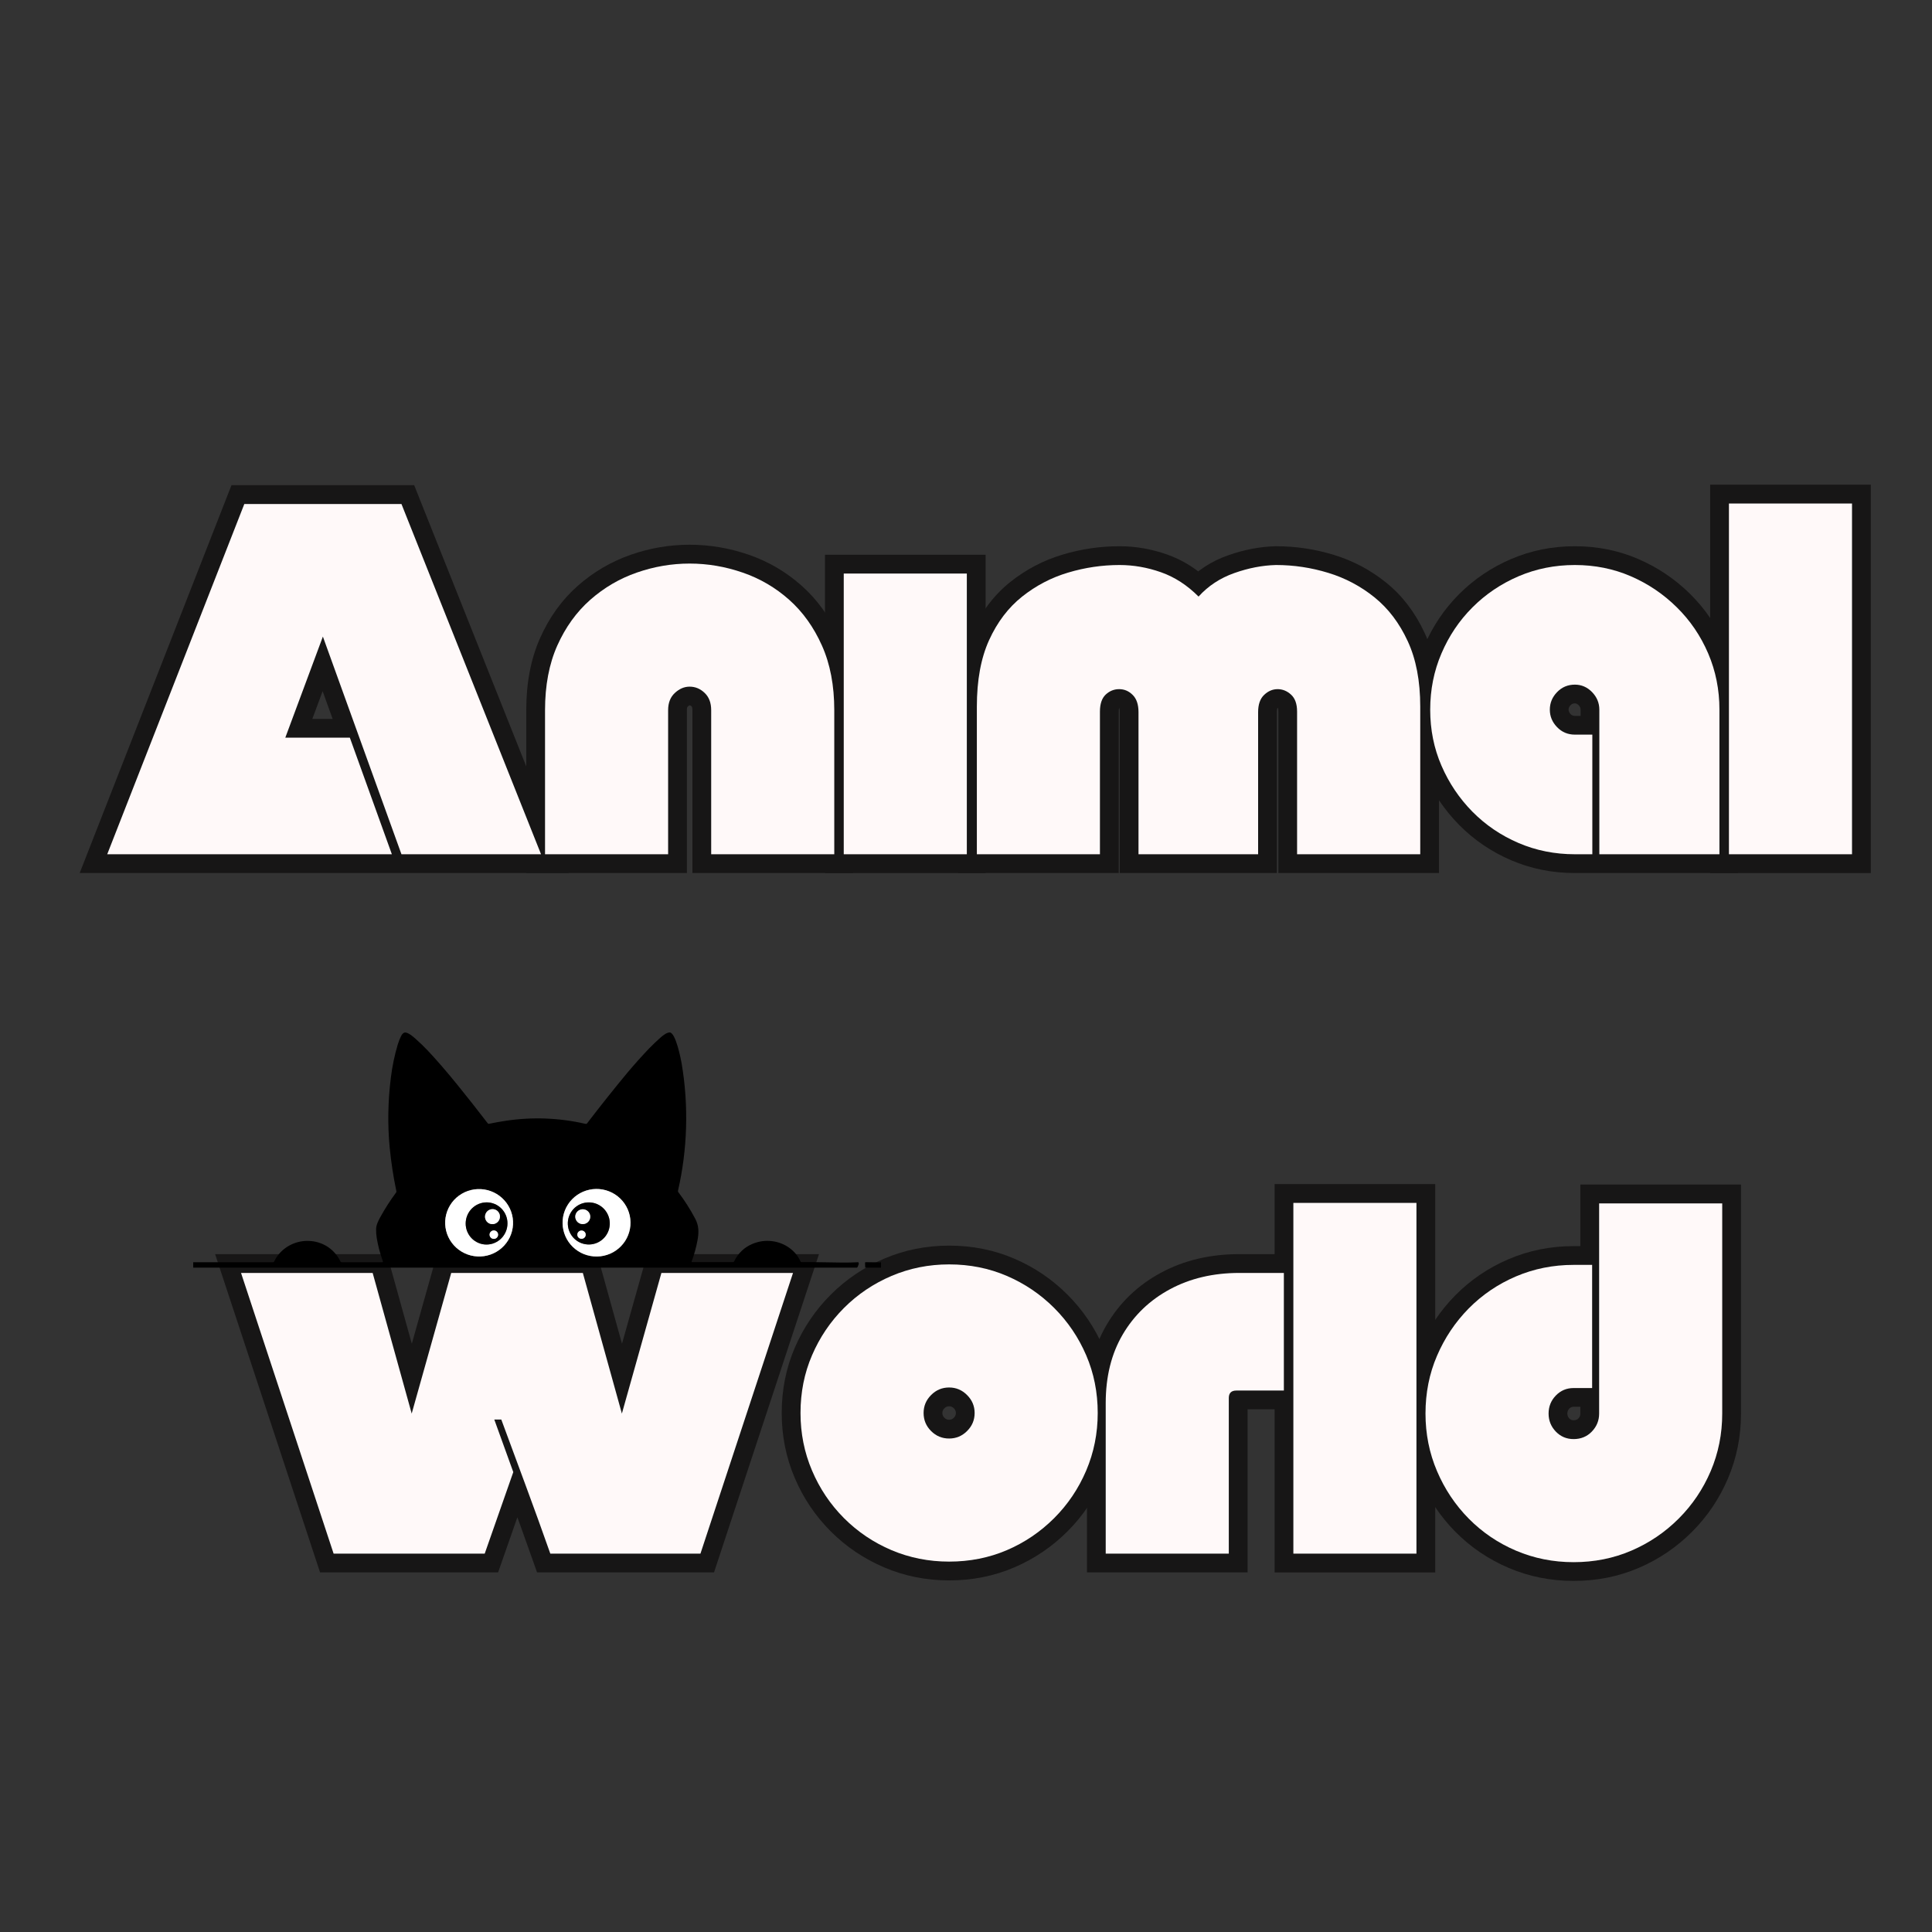 <svg version="1.0" preserveAspectRatio="xMidYMid meet" height="500" viewBox="0 0 375 375" zoomAndPan="magnify" width="500" xmlns:xlink="http://www.w3.org/1999/xlink" xmlns="http://www.w3.org/2000/svg"><rect x="0" y="0" width="375" height="375" fill="#333333" stroke="none"/><defs><g></g><clipPath id="adfc11420e"><path clip-rule="nonzero" d="M 77 222 L 109 222 L 109 246.059 L 77 246.059 Z M 77 222"></path></clipPath><clipPath id="8e79e90100"><path clip-rule="nonzero" d="M 100 222 L 131 222 L 131 246.059 L 100 246.059 Z M 100 222"></path></clipPath><clipPath id="5fa0579206"><path clip-rule="nonzero" d="M 81 224 L 107 224 L 107 246.059 L 81 246.059 Z M 81 224"></path></clipPath><clipPath id="b123d18f33"><path clip-rule="nonzero" d="M 101 224 L 127 224 L 127 246.059 L 101 246.059 Z M 101 224"></path></clipPath><clipPath id="034a92d15f"><path clip-rule="nonzero" d="M 85 226 L 106 226 L 106 246.059 L 85 246.059 Z M 85 226"></path></clipPath><clipPath id="4fc9bb98de"><path clip-rule="nonzero" d="M 86 230 L 106 230 L 106 246.059 L 86 246.059 Z M 86 230"></path></clipPath><clipPath id="378d113636"><path clip-rule="nonzero" d="M 103 226 L 124 226 L 124 246.059 L 103 246.059 Z M 103 226"></path></clipPath><clipPath id="1362cc8b1e"><path clip-rule="nonzero" d="M 103 230 L 123 230 L 123 246.059 L 103 246.059 Z M 103 230"></path></clipPath><clipPath id="4c1a5b2b53"><path clip-rule="nonzero" d="M 37.5 200.309 L 167 200.309 L 167 246.059 L 37.5 246.059 Z M 37.5 200.309"></path></clipPath><clipPath id="4875c5046f"><path clip-rule="nonzero" d="M 167 244 L 171 244 L 171 246.059 L 167 246.059 Z M 167 244"></path></clipPath></defs><g fill-opacity="1" fill="#171616"><g transform="translate(21, 165.81)"><g><path d="M 60.305 -69.34 L 89.395 3.645 L 54.363 3.645 L 38.242 -41.016 L 41.668 -42.254 L 45.086 -40.984 L 37.801 -21.363 L 34.387 -22.633 L 34.387 -26.273 L 49.473 -26.273 L 60.258 3.645 L -5.531 3.645 L 23.934 -71.637 L 59.391 -71.637 Z M 53.535 -66.645 L 56.918 -67.992 L 56.918 -64.352 L 26.422 -64.352 L 26.422 -67.992 L 29.812 -66.664 L 3.199 1.328 L -0.195 0 L -0.195 -3.645 L 55.074 -3.645 L 55.074 0 L 51.648 1.234 L 43.488 -21.398 L 46.914 -22.633 L 46.914 -18.988 L 29.148 -18.988 L 41.719 -52.848 L 60.348 -1.238 L 56.918 0 L 56.918 -3.645 L 84.02 -3.645 L 84.02 0 L 80.637 1.348 Z M 53.535 -66.645"></path></g></g></g><g fill-opacity="1" fill="#171616"><g transform="translate(104.916, 165.81)"><g><path d="M 24.77 3.645 L -2.77 3.645 L -2.77 -27.973 C -2.77 -33.281 -1.871 -37.953 -0.074 -41.988 C 1.73 -46.031 4.172 -49.414 7.258 -52.129 C 10.301 -54.805 13.715 -56.801 17.496 -58.125 C 21.219 -59.426 25.035 -60.078 28.945 -60.078 C 32.852 -60.078 36.68 -59.426 40.434 -58.129 C 44.258 -56.805 47.68 -54.797 50.695 -52.113 C 53.742 -49.402 56.164 -46.027 57.965 -41.988 C 59.762 -37.953 60.66 -33.281 60.66 -27.973 L 60.66 3.645 L 29.48 3.645 L 29.48 -27.973 C 29.48 -28.363 29.43 -28.605 29.336 -28.699 C 29.199 -28.832 29.066 -28.898 28.945 -28.898 C 28.859 -28.898 28.73 -28.816 28.555 -28.652 C 28.461 -28.562 28.41 -28.336 28.41 -27.973 L 28.41 3.645 Z M 24.77 -3.645 L 24.77 0 L 21.125 0 L 21.125 -27.973 C 21.125 -30.461 21.953 -32.469 23.605 -33.996 C 25.176 -35.453 26.957 -36.184 28.945 -36.184 C 31.023 -36.184 32.836 -35.438 34.383 -33.949 C 35.973 -32.426 36.766 -30.434 36.766 -27.973 L 36.766 0 L 33.121 0 L 33.121 -3.645 L 57.016 -3.645 L 57.016 0 L 53.375 0 L 53.375 -27.973 C 53.375 -32.25 52.688 -35.934 51.309 -39.023 C 49.938 -42.105 48.117 -44.656 45.852 -46.672 C 43.559 -48.711 40.961 -50.238 38.051 -51.242 C 35.07 -52.277 32.035 -52.793 28.945 -52.793 C 25.859 -52.793 22.844 -52.277 19.898 -51.246 C 17.012 -50.238 14.402 -48.707 12.07 -46.656 C 9.781 -44.645 7.953 -42.098 6.582 -39.023 C 5.203 -35.934 4.516 -32.25 4.516 -27.973 L 4.516 0 L 0.875 0 L 0.875 -3.645 Z M 24.77 -3.645"></path></g></g></g><g fill-opacity="1" fill="#171616"><g transform="translate(162.802, 165.81)"><g><path d="M -2.672 -58.133 L 28.508 -58.133 L 28.508 3.645 L -2.672 3.645 Z M 4.613 -50.848 L 4.613 -3.645 L 21.223 -3.645 L 21.223 -50.848 Z M 4.613 -50.848"></path></g></g></g><g fill-opacity="1" fill="#171616"><g transform="translate(188.638, 165.81)"><g><path d="M 55.559 3.645 L 28.703 3.645 L 28.703 -27.586 C 28.703 -27.938 28.672 -28.203 28.609 -28.387 C 28.602 -28.414 28.598 -28.43 28.594 -28.434 C 28.609 -28.41 28.629 -28.387 28.652 -28.359 C 28.621 -28.391 28.598 -28.414 28.578 -28.426 L 28.586 -28.422 L 28.605 -28.41 C 28.578 -28.41 28.543 -28.391 28.5 -28.352 C 28.539 -28.391 28.57 -28.43 28.594 -28.469 L 28.598 -28.457 C 28.539 -28.285 28.508 -28.027 28.508 -27.684 L 28.508 3.645 L -2.672 3.645 L -2.672 -28.652 C -2.672 -34.293 -1.77 -39.102 0.035 -43.078 C 1.863 -47.109 4.348 -50.375 7.496 -52.875 C 10.551 -55.305 13.938 -57.07 17.66 -58.176 C 21.27 -59.25 24.934 -59.785 28.652 -59.785 C 31.789 -59.785 34.883 -59.246 37.93 -58.168 C 41.105 -57.047 43.984 -55.191 46.578 -52.598 L 44 -50.023 L 41.301 -52.469 C 43.594 -54.996 46.402 -56.848 49.734 -58.023 C 52.848 -59.121 55.926 -59.711 58.969 -59.785 L 59.055 -59.785 C 62.848 -59.785 66.57 -59.23 70.219 -58.121 C 73.973 -56.98 77.375 -55.18 80.43 -52.711 C 83.559 -50.188 86.051 -46.918 87.906 -42.91 C 89.75 -38.926 90.672 -34.176 90.672 -28.652 L 90.672 3.645 L 59.492 3.645 L 59.492 -27.684 C 59.492 -28.012 59.465 -28.254 59.41 -28.414 C 59.418 -28.391 59.449 -28.355 59.508 -28.301 C 59.43 -28.375 59.375 -28.41 59.348 -28.41 C 59.359 -28.41 59.371 -28.414 59.391 -28.422 C 59.363 -28.41 59.312 -28.371 59.246 -28.309 C 59.27 -28.328 59.289 -28.352 59.305 -28.375 C 59.301 -28.375 59.297 -28.363 59.293 -28.344 C 59.23 -28.172 59.203 -27.922 59.203 -27.586 L 59.203 3.645 Z M 55.559 -3.645 L 55.559 0 L 51.918 0 L 51.918 -27.586 C 51.918 -30.109 52.68 -32.105 54.203 -33.566 C 55.688 -34.988 57.402 -35.695 59.348 -35.695 C 61.266 -35.695 62.957 -35.02 64.434 -33.672 C 65.996 -32.234 66.777 -30.242 66.777 -27.684 L 66.777 0 L 63.137 0 L 63.137 -3.645 L 87.031 -3.645 L 87.031 0 L 83.387 0 L 83.387 -28.652 C 83.387 -33.105 82.691 -36.836 81.297 -39.848 C 79.914 -42.832 78.102 -45.23 75.855 -47.043 C 73.535 -48.914 70.949 -50.285 68.098 -51.152 C 65.141 -52.051 62.129 -52.5 59.055 -52.5 L 59.055 -56.145 L 59.145 -52.5 C 56.875 -52.445 54.547 -51.996 52.16 -51.152 C 49.984 -50.387 48.164 -49.195 46.699 -47.578 L 44.129 -44.742 L 41.426 -47.449 C 39.613 -49.262 37.637 -50.543 35.5 -51.301 C 33.238 -52.102 30.957 -52.5 28.652 -52.5 C 25.641 -52.5 22.668 -52.066 19.734 -51.195 C 16.918 -50.355 14.348 -49.016 12.027 -47.172 C 9.801 -45.398 8.012 -43.031 6.668 -40.066 C 5.297 -37.051 4.613 -33.246 4.613 -28.652 L 4.613 0 L 0.973 0 L 0.973 -3.645 L 24.867 -3.645 L 24.867 0 L 21.223 0 L 21.223 -27.684 C 21.223 -30.211 21.969 -32.188 23.465 -33.617 C 24.914 -35.004 26.629 -35.695 28.605 -35.695 C 30.613 -35.695 32.348 -34.969 33.805 -33.512 C 35.258 -32.055 35.988 -30.082 35.988 -27.586 L 35.988 0 L 32.344 0 L 32.344 -3.645 Z M 55.559 -3.645"></path></g></g></g><g fill-opacity="1" fill="#171616"><g transform="translate(276.633, 165.81)"><g><path d="M 29.043 -59.785 C 33.43 -59.785 37.539 -58.957 41.367 -57.301 C 45.152 -55.664 48.504 -53.406 51.418 -50.527 C 54.344 -47.633 56.633 -44.27 58.277 -40.434 C 59.93 -36.574 60.758 -32.453 60.758 -28.07 L 60.758 3.645 L 30.16 3.645 L 30.16 -28.07 C 30.16 -28.383 30.031 -28.676 29.773 -28.938 C 29.551 -29.172 29.309 -29.285 29.043 -29.285 C 28.711 -29.285 28.438 -29.172 28.215 -28.938 C 27.957 -28.676 27.828 -28.383 27.828 -28.07 C 27.828 -27.758 27.957 -27.469 28.215 -27.203 C 28.438 -26.973 28.711 -26.855 29.043 -26.855 L 36.086 -26.855 L 36.086 3.645 L 29.043 3.645 C 24.66 3.645 20.539 2.816 16.68 1.164 C 12.844 -0.48 9.48 -2.77 6.586 -5.695 C 3.711 -8.609 1.453 -11.961 -0.188 -15.746 C -1.844 -19.574 -2.672 -23.684 -2.672 -28.07 C -2.672 -32.453 -1.844 -36.574 -0.191 -40.434 C 1.449 -44.262 3.715 -47.621 6.602 -50.512 C 9.492 -53.398 12.852 -55.664 16.68 -57.305 C 20.539 -58.957 24.66 -59.785 29.043 -59.785 Z M 29.043 -52.5 C 25.656 -52.5 22.492 -51.871 19.551 -50.609 C 16.582 -49.336 13.98 -47.586 11.754 -45.359 C 9.527 -43.133 7.777 -40.535 6.504 -37.562 C 5.246 -34.621 4.613 -31.457 4.613 -28.07 C 4.613 -24.688 5.242 -21.543 6.5 -18.641 C 7.777 -15.691 9.531 -13.082 11.77 -10.816 C 13.996 -8.562 16.586 -6.805 19.551 -5.535 C 22.492 -4.273 25.656 -3.645 29.043 -3.645 L 32.441 -3.645 L 32.441 0 L 28.801 0 L 28.801 -23.215 L 32.441 -23.215 L 32.441 -19.57 L 29.043 -19.57 C 26.652 -19.57 24.629 -20.43 22.977 -22.141 C 21.355 -23.816 20.543 -25.793 20.543 -28.07 C 20.543 -30.348 21.355 -32.324 22.977 -34.004 C 24.629 -35.715 26.652 -36.57 29.043 -36.57 C 31.367 -36.57 33.359 -35.715 35.012 -34.004 C 36.633 -32.324 37.445 -30.348 37.445 -28.07 L 37.445 0 L 33.801 0 L 33.801 -3.645 L 57.113 -3.645 L 57.113 0 L 53.473 0 L 53.473 -28.07 C 53.473 -31.457 52.84 -34.621 51.582 -37.562 C 50.312 -40.527 48.551 -43.121 46.297 -45.344 C 44.031 -47.582 41.426 -49.34 38.477 -50.613 C 35.57 -51.871 32.426 -52.5 29.043 -52.5 Z M 29.043 -52.5"></path></g></g></g><g fill-opacity="1" fill="#171616"><g transform="translate(334.616, 165.81)"><g><path d="M -2.672 -71.734 L 28.508 -71.734 L 28.508 3.645 L -2.672 3.645 Z M 4.613 -64.449 L 4.613 -3.645 L 21.223 -3.645 L 21.223 -64.449 Z M 4.613 -64.449"></path></g></g></g><g fill-opacity="1" fill="#171616"><g transform="translate(46.207, 301.56)"><g><path d="M 41.379 -58.133 L 69.695 -58.133 L 78.012 -28.172 L 74.5 -27.195 L 70.992 -28.184 L 79.414 -58.133 L 112.758 -58.133 L 92.383 3.645 L 58.035 3.645 L 57.176 1.211 C 55.629 -3.176 54.062 -7.516 52.48 -11.805 L 47.676 -24.766 L 51.09 -26.031 L 51.09 -22.391 L 49.73 -22.391 L 49.73 -26.031 L 53.156 -27.27 L 57.289 -15.855 L 50.473 3.645 L 15.918 3.645 L -4.453 -58.133 L 28.898 -58.133 L 37.215 -28.172 L 33.703 -27.195 L 30.199 -28.184 L 38.617 -58.133 Z M 41.379 -50.848 L 41.379 -54.492 L 44.887 -53.504 L 33.684 -13.66 L 22.617 -53.516 L 26.129 -54.492 L 26.129 -50.848 L 0.582 -50.848 L 0.582 -54.492 L 4.043 -55.633 L 22.012 -1.141 L 18.551 0 L 18.551 -3.645 L 47.887 -3.645 L 47.887 0 L 44.449 -1.203 L 49.984 -17.035 L 53.422 -15.832 L 49.996 -14.594 L 44.539 -29.676 L 53.625 -29.676 L 59.316 -14.324 C 60.91 -10 62.484 -5.633 64.047 -1.211 L 60.609 0 L 60.609 -3.645 L 89.75 -3.645 L 89.75 0 L 86.293 -1.141 L 104.262 -55.633 L 107.719 -54.492 L 107.719 -50.848 L 82.176 -50.848 L 82.176 -54.492 L 85.68 -53.504 L 74.477 -13.66 L 63.414 -53.516 L 66.926 -54.492 L 66.926 -50.848 Z M 41.379 -50.848"></path></g></g></g><g fill-opacity="1" fill="#171616"><g transform="translate(154.598, 301.56)"><g><path d="M 29.625 5.195 C 25.18 5.195 20.98 4.355 17.027 2.672 C 13.098 0.996 9.641 -1.332 6.652 -4.32 C 3.664 -7.309 1.332 -10.766 -0.34 -14.695 C -2.023 -18.648 -2.867 -22.848 -2.867 -27.293 C -2.867 -31.809 -2.023 -36.027 -0.336 -39.953 C 1.34 -43.844 3.668 -47.281 6.652 -50.27 C 9.641 -53.254 13.098 -55.586 17.027 -57.262 C 20.98 -58.945 25.18 -59.785 29.625 -59.785 C 34.141 -59.785 38.359 -58.941 42.281 -57.254 C 46.176 -55.582 49.613 -53.254 52.598 -50.27 C 55.582 -47.281 57.914 -43.844 59.586 -39.953 C 61.273 -36.027 62.117 -31.809 62.117 -27.293 C 62.117 -22.848 61.273 -18.648 59.59 -14.695 C 57.918 -10.766 55.586 -7.309 52.598 -4.32 C 49.613 -1.336 46.176 0.992 42.281 2.668 C 38.359 4.352 34.141 5.195 29.625 5.195 Z M 29.625 -2.09 C 33.141 -2.09 36.402 -2.734 39.406 -4.027 C 42.441 -5.332 45.121 -7.148 47.449 -9.473 C 49.77 -11.793 51.582 -14.488 52.887 -17.551 C 54.184 -20.594 54.832 -23.84 54.832 -27.293 C 54.832 -30.809 54.184 -34.07 52.895 -37.074 C 51.59 -40.109 49.773 -42.793 47.449 -45.117 C 45.121 -47.441 42.441 -49.258 39.406 -50.562 C 36.402 -51.855 33.141 -52.5 29.625 -52.5 C 26.172 -52.5 22.922 -51.852 19.883 -50.559 C 16.82 -49.254 14.125 -47.438 11.805 -45.117 C 9.477 -42.793 7.664 -40.109 6.359 -37.074 C 5.066 -34.07 4.418 -30.809 4.418 -27.293 C 4.418 -23.84 5.066 -20.594 6.363 -17.551 C 7.668 -14.488 9.48 -11.793 11.805 -9.473 C 14.125 -7.148 16.82 -5.336 19.883 -4.031 C 22.922 -2.734 26.172 -2.09 29.625 -2.09 Z M 29.625 -28.605 C 29.27 -28.605 28.965 -28.477 28.703 -28.215 C 28.445 -27.957 28.312 -27.648 28.312 -27.293 C 28.312 -26.941 28.445 -26.633 28.703 -26.375 C 28.965 -26.113 29.27 -25.984 29.625 -25.984 C 29.98 -25.984 30.285 -26.113 30.547 -26.375 C 30.805 -26.633 30.938 -26.941 30.938 -27.293 C 30.938 -27.648 30.805 -27.957 30.547 -28.215 C 30.285 -28.477 29.98 -28.605 29.625 -28.605 Z M 29.625 -35.891 C 31.992 -35.891 34.016 -35.051 35.699 -33.367 C 37.379 -31.684 38.223 -29.66 38.223 -27.293 C 38.223 -24.93 37.379 -22.906 35.699 -21.223 C 34.016 -19.539 31.992 -18.699 29.625 -18.699 C 27.258 -18.699 25.234 -19.539 23.555 -21.223 C 21.871 -22.906 21.027 -24.93 21.027 -27.293 C 21.027 -29.66 21.871 -31.684 23.555 -33.367 C 25.234 -35.051 27.258 -35.891 29.625 -35.891 Z M 29.625 -35.891"></path></g></g></g><g fill-opacity="1" fill="#171616"><g transform="translate(213.65, 301.56)"><g><path d="M 39.191 -54.492 L 39.191 -28.023 L 26.324 -28.023 C 26.844 -28.023 27.336 -28.258 27.805 -28.727 C 28.273 -29.195 28.508 -29.688 28.508 -30.207 L 28.508 3.645 L -2.672 3.645 L -2.672 -29.238 C -2.672 -35.012 -1.402 -40.062 1.133 -44.387 C 3.68 -48.73 7.211 -52.117 11.73 -54.543 C 16.184 -56.938 21.242 -58.133 26.906 -58.133 L 39.191 -58.133 Z M 31.906 -54.492 L 35.551 -54.492 L 35.551 -50.848 L 26.906 -50.848 C 22.465 -50.848 18.555 -49.941 15.176 -48.125 C 11.859 -46.344 9.273 -43.871 7.418 -40.703 C 5.547 -37.516 4.613 -33.691 4.613 -29.238 L 4.613 0 L 0.973 0 L 0.973 -3.645 L 24.867 -3.645 L 24.867 0 L 21.223 0 L 21.223 -30.207 C 21.223 -31.699 21.699 -32.922 22.656 -33.875 C 23.609 -34.832 24.832 -35.309 26.324 -35.309 L 35.551 -35.309 L 35.551 -31.664 L 31.906 -31.664 Z M 31.906 -54.492"></path></g></g></g><g fill-opacity="1" fill="#171616"><g transform="translate(250.072, 301.56)"><g><path d="M -2.672 -71.734 L 28.508 -71.734 L 28.508 3.645 L -2.672 3.645 Z M 4.613 -64.449 L 4.613 -3.645 L 21.223 -3.645 L 21.223 -64.449 Z M 4.613 -64.449"></path></g></g></g><g fill-opacity="1" fill="#171616"><g transform="translate(275.907, 301.56)"><g><path d="M 62.02 -67.992 L 62.02 -27.195 C 62.02 -22.75 61.176 -18.551 59.492 -14.598 C 57.82 -10.668 55.488 -7.211 52.5 -4.223 C 49.516 -1.238 46.078 1.09 42.188 2.762 C 38.262 4.449 34.043 5.293 29.527 5.293 C 25.082 5.293 20.883 4.453 16.93 2.77 C 12.992 1.09 9.547 -1.246 6.586 -4.238 C 3.641 -7.223 1.332 -10.676 -0.34 -14.598 C -2.023 -18.551 -2.867 -22.75 -2.867 -27.195 C -2.867 -31.711 -2.023 -35.93 -0.336 -39.855 C 1.336 -43.738 3.645 -47.172 6.586 -50.156 C 9.547 -53.148 12.992 -55.484 16.93 -57.164 C 20.883 -58.848 25.082 -59.688 29.527 -59.688 L 36.766 -59.688 L 36.766 -28.508 L 29.527 -28.508 C 29.199 -28.508 28.922 -28.395 28.699 -28.164 C 28.441 -27.898 28.312 -27.574 28.312 -27.195 C 28.312 -26.82 28.441 -26.496 28.699 -26.23 C 28.922 -26 29.199 -25.887 29.527 -25.887 C 29.922 -25.887 30.23 -26 30.453 -26.23 C 30.711 -26.496 30.84 -26.82 30.84 -27.195 L 30.84 -71.637 L 62.02 -71.637 Z M 54.734 -67.992 L 58.375 -67.992 L 58.375 -64.352 L 34.48 -64.352 L 34.48 -67.992 L 38.125 -67.992 L 38.125 -27.195 C 38.125 -24.855 37.312 -22.848 35.691 -21.168 C 34.039 -19.457 31.984 -18.602 29.527 -18.602 C 27.137 -18.602 25.117 -19.457 23.461 -21.168 C 21.84 -22.848 21.027 -24.855 21.027 -27.195 C 21.027 -29.539 21.84 -31.547 23.461 -33.227 C 25.117 -34.938 27.137 -35.793 29.527 -35.793 L 33.121 -35.793 L 33.121 -32.152 L 29.48 -32.152 L 29.48 -56.047 L 33.121 -56.047 L 33.121 -52.402 L 29.527 -52.402 C 26.074 -52.402 22.828 -51.754 19.785 -50.461 C 16.73 -49.156 14.059 -47.352 11.77 -45.035 C 9.469 -42.707 7.664 -40.02 6.359 -36.977 C 5.066 -33.973 4.418 -30.711 4.418 -27.195 C 4.418 -23.742 5.066 -20.496 6.363 -17.453 C 7.672 -14.383 9.473 -11.684 11.77 -9.359 C 14.059 -7.043 16.73 -5.234 19.785 -3.934 C 22.828 -2.641 26.074 -1.992 29.527 -1.992 C 33.043 -1.992 36.305 -2.637 39.309 -3.93 C 42.344 -5.234 45.023 -7.051 47.352 -9.375 C 49.672 -11.695 51.484 -14.391 52.793 -17.453 C 54.086 -20.496 54.734 -23.742 54.734 -27.195 Z M 54.734 -67.992"></path></g></g></g><g fill-opacity="1" fill="#fff9f9"><g transform="translate(21, 165.81)"><g><path d="M 56.922 -67.984 L 84.016 0 L 56.922 0 L 41.672 -42.25 L 34.375 -22.625 L 46.906 -22.625 L 55.062 0 L -0.188 0 L 26.422 -67.984 Z M 56.922 -67.984"></path></g></g></g><g fill-opacity="1" fill="#fff9f9"><g transform="translate(104.916, 165.81)"><g><path d="M 24.766 0 L 0.875 0 L 0.875 -27.969 C 0.875 -32.758 1.664 -36.938 3.25 -40.5 C 4.844 -44.062 6.977 -47.023 9.656 -49.391 C 12.344 -51.754 15.352 -53.516 18.688 -54.672 C 22.031 -55.836 25.445 -56.422 28.938 -56.422 C 32.438 -56.422 35.867 -55.836 39.234 -54.672 C 42.598 -53.516 45.609 -51.754 48.266 -49.391 C 50.922 -47.023 53.039 -44.062 54.625 -40.5 C 56.219 -36.938 57.016 -32.758 57.016 -27.969 L 57.016 0 L 33.125 0 L 33.125 -27.969 C 33.125 -29.395 32.703 -30.508 31.859 -31.312 C 31.016 -32.125 30.039 -32.531 28.938 -32.531 C 27.906 -32.531 26.953 -32.125 26.078 -31.312 C 25.203 -30.508 24.766 -29.395 24.766 -27.969 Z M 24.766 0"></path></g></g></g><g fill-opacity="1" fill="#fff9f9"><g transform="translate(162.802, 165.81)"><g><path d="M 0.969 -54.484 L 24.859 -54.484 L 24.859 0 L 0.969 0 Z M 0.969 -54.484"></path></g></g></g><g fill-opacity="1" fill="#fff9f9"><g transform="translate(188.638, 165.81)"><g><path d="M 55.562 0 L 32.344 0 L 32.344 -27.578 C 32.344 -29.066 31.969 -30.18 31.219 -30.922 C 30.477 -31.672 29.602 -32.047 28.594 -32.047 C 27.594 -32.047 26.719 -31.691 25.969 -30.984 C 25.227 -30.273 24.859 -29.176 24.859 -27.688 L 24.859 0 L 0.969 0 L 0.969 -28.656 C 0.969 -33.77 1.758 -38.07 3.344 -41.562 C 4.938 -45.062 7.078 -47.879 9.766 -50.016 C 12.453 -52.148 15.426 -53.703 18.688 -54.672 C 21.957 -55.648 25.281 -56.141 28.656 -56.141 C 31.375 -56.141 34.062 -55.672 36.719 -54.734 C 39.375 -53.797 41.801 -52.223 44 -50.016 C 45.875 -52.086 48.188 -53.609 50.938 -54.578 C 53.688 -55.555 56.391 -56.078 59.047 -56.141 C 62.484 -56.141 65.852 -55.633 69.156 -54.625 C 72.457 -53.625 75.453 -52.039 78.141 -49.875 C 80.828 -47.707 82.977 -44.875 84.594 -41.375 C 86.219 -37.875 87.031 -33.633 87.031 -28.656 L 87.031 0 L 63.125 0 L 63.125 -27.688 C 63.125 -29.176 62.734 -30.273 61.953 -30.984 C 61.18 -31.691 60.312 -32.047 59.344 -32.047 C 58.375 -32.047 57.5 -31.672 56.719 -30.922 C 55.945 -30.18 55.562 -29.066 55.562 -27.578 Z M 55.562 0"></path></g></g></g><g fill-opacity="1" fill="#fff9f9"><g transform="translate(276.633, 165.81)"><g><path d="M 29.047 -56.141 C 32.93 -56.141 36.555 -55.41 39.922 -53.953 C 43.285 -52.492 46.258 -50.484 48.844 -47.922 C 51.438 -45.367 53.461 -42.391 54.922 -38.984 C 56.379 -35.586 57.109 -31.945 57.109 -28.062 L 57.109 0 L 33.797 0 L 33.797 -28.062 C 33.797 -29.363 33.328 -30.5 32.391 -31.469 C 31.453 -32.438 30.336 -32.922 29.047 -32.922 C 27.68 -32.922 26.531 -32.438 25.594 -31.469 C 24.656 -30.5 24.188 -29.363 24.188 -28.062 C 24.188 -26.77 24.656 -25.641 25.594 -24.672 C 26.531 -23.703 27.68 -23.219 29.047 -23.219 L 32.438 -23.219 L 32.438 0 L 29.047 0 C 25.16 0 21.516 -0.727 18.109 -2.188 C 14.711 -3.645 11.734 -5.664 9.172 -8.25 C 6.617 -10.844 4.613 -13.82 3.156 -17.188 C 1.695 -20.551 0.969 -24.176 0.969 -28.062 C 0.969 -31.945 1.695 -35.586 3.156 -38.984 C 4.613 -42.391 6.617 -45.367 9.172 -47.922 C 11.734 -50.484 14.711 -52.492 18.109 -53.953 C 21.516 -55.41 25.16 -56.141 29.047 -56.141 Z M 29.047 -56.141"></path></g></g></g><g fill-opacity="1" fill="#fff9f9"><g transform="translate(334.616, 165.81)"><g><path d="M 0.969 -68.078 L 24.859 -68.078 L 24.859 0 L 0.969 0 Z M 0.969 -68.078"></path></g></g></g><g fill-opacity="1" fill="#fff9f9"><g transform="translate(46.207, 301.56)"><g><path d="M 41.375 -54.484 L 66.922 -54.484 L 74.5 -27.188 L 82.172 -54.484 L 107.719 -54.484 L 89.75 0 L 60.609 0 C 59.055 -4.406 57.484 -8.758 55.891 -13.062 C 54.305 -17.363 52.707 -21.688 51.094 -26.031 L 49.734 -26.031 L 53.422 -15.828 L 47.875 0 L 18.547 0 L 0.578 -54.484 L 26.125 -54.484 L 33.703 -27.188 Z M 41.375 -54.484"></path></g></g></g><g fill-opacity="1" fill="#fff9f9"><g transform="translate(154.598, 301.56)"><g><path d="M 29.625 1.547 C 25.676 1.547 21.953 0.805 18.453 -0.672 C 14.953 -2.16 11.875 -4.234 9.219 -6.891 C 6.57 -9.547 4.504 -12.625 3.016 -16.125 C 1.523 -19.625 0.781 -23.348 0.781 -27.297 C 0.781 -31.305 1.523 -35.039 3.016 -38.5 C 4.504 -41.969 6.57 -45.031 9.219 -47.688 C 11.875 -50.344 14.953 -52.414 18.453 -53.906 C 21.953 -55.395 25.676 -56.141 29.625 -56.141 C 33.633 -56.141 37.367 -55.395 40.828 -53.906 C 44.297 -52.414 47.359 -50.344 50.016 -47.688 C 52.672 -45.031 54.742 -41.969 56.234 -38.5 C 57.723 -35.039 58.469 -31.305 58.469 -27.297 C 58.469 -23.348 57.723 -19.625 56.234 -16.125 C 54.742 -12.625 52.672 -9.547 50.016 -6.891 C 47.359 -4.234 44.297 -2.16 40.828 -0.672 C 37.367 0.805 33.633 1.547 29.625 1.547 Z M 29.625 -32.25 C 28.258 -32.25 27.094 -31.758 26.125 -30.781 C 25.156 -29.812 24.672 -28.648 24.672 -27.297 C 24.672 -25.93 25.156 -24.766 26.125 -23.797 C 27.094 -22.828 28.258 -22.344 29.625 -22.344 C 30.977 -22.344 32.141 -22.828 33.109 -23.797 C 34.086 -24.766 34.578 -25.93 34.578 -27.297 C 34.578 -28.648 34.086 -29.812 33.109 -30.781 C 32.141 -31.758 30.977 -32.25 29.625 -32.25 Z M 29.625 -32.25"></path></g></g></g><g fill-opacity="1" fill="#fff9f9"><g transform="translate(213.65, 301.56)"><g><path d="M 35.547 -54.484 L 35.547 -31.656 L 26.328 -31.656 C 25.348 -31.656 24.859 -31.172 24.859 -30.203 L 24.859 0 L 0.969 0 L 0.969 -29.234 C 0.969 -34.348 2.066 -38.781 4.266 -42.531 C 6.473 -46.289 9.535 -49.223 13.453 -51.328 C 17.367 -53.43 21.852 -54.484 26.906 -54.484 Z M 35.547 -54.484"></path></g></g></g><g fill-opacity="1" fill="#fff9f9"><g transform="translate(250.072, 301.56)"><g><path d="M 0.969 -68.078 L 24.859 -68.078 L 24.859 0 L 0.969 0 Z M 0.969 -68.078"></path></g></g></g><g fill-opacity="1" fill="#fff9f9"><g transform="translate(275.907, 301.56)"><g><path d="M 58.375 -67.984 L 58.375 -27.188 C 58.375 -23.238 57.629 -19.516 56.141 -16.016 C 54.648 -12.523 52.578 -9.453 49.922 -6.797 C 47.266 -4.141 44.203 -2.066 40.734 -0.578 C 37.273 0.91 33.539 1.656 29.531 1.656 C 25.57 1.656 21.844 0.91 18.344 -0.578 C 14.852 -2.066 11.797 -4.141 9.172 -6.797 C 6.555 -9.453 4.504 -12.523 3.016 -16.016 C 1.523 -19.516 0.781 -23.238 0.781 -27.188 C 0.781 -31.207 1.523 -34.945 3.016 -38.406 C 4.504 -41.875 6.555 -44.938 9.172 -47.594 C 11.797 -50.25 14.852 -52.32 18.344 -53.812 C 21.844 -55.301 25.57 -56.047 29.531 -56.047 L 33.125 -56.047 L 33.125 -32.141 L 29.531 -32.141 C 28.164 -32.141 27.016 -31.656 26.078 -30.688 C 25.141 -29.719 24.672 -28.551 24.672 -27.188 C 24.672 -25.832 25.141 -24.664 26.078 -23.688 C 27.016 -22.719 28.164 -22.234 29.531 -22.234 C 30.945 -22.234 32.125 -22.719 33.062 -23.688 C 34.008 -24.664 34.484 -25.832 34.484 -27.188 L 34.484 -67.984 Z M 58.375 -67.984"></path></g></g></g><g clip-path="url(#adfc11420e)"><path stroke-miterlimit="4" stroke-opacity="1" stroke-width="2" stroke="#808080" d="M 70.937 157.69 C 70.396 157.884 69.876 158.125 69.382 158.419 C 68.883 158.713 68.426 159.054 67.994 159.437 C 67.568 159.82 67.178 160.245 66.835 160.706 C 66.492 161.168 66.195 161.661 65.946 162.18 C 65.696 162.7 65.504 163.24 65.358 163.796 C 65.218 164.357 65.13 164.924 65.099 165.501 C 65.067 166.078 65.093 166.65 65.177 167.221 C 65.26 167.793 65.395 168.349 65.587 168.895 C 65.78 169.435 66.024 169.96 66.315 170.453 C 66.611 170.951 66.949 171.413 67.334 171.843 C 67.719 172.273 68.14 172.661 68.602 173.007 C 69.065 173.354 69.554 173.653 70.074 173.899 C 70.594 174.151 71.134 174.35 71.691 174.492 C 72.247 174.633 72.813 174.723 73.391 174.754 C 73.962 174.786 74.534 174.759 75.106 174.681 C 75.678 174.597 76.234 174.46 76.775 174.272 C 77.321 174.077 77.841 173.836 78.334 173.542 C 78.828 173.249 79.291 172.908 79.717 172.525 C 80.149 172.142 80.534 171.717 80.877 171.255 C 81.225 170.794 81.521 170.301 81.771 169.781 C 82.015 169.262 82.213 168.722 82.353 168.166 C 82.499 167.604 82.582 167.038 82.613 166.461 C 82.644 165.889 82.618 165.312 82.535 164.74 C 82.457 164.168 82.317 163.612 82.124 163.067 C 81.937 162.526 81.693 162.002 81.397 161.509 C 81.105 161.01 80.762 160.549 80.378 160.119 C 79.993 159.689 79.572 159.3 79.109 158.954 C 78.652 158.608 78.158 158.309 77.638 158.062 C 77.123 157.811 76.583 157.616 76.026 157.47 C 75.465 157.328 74.898 157.239 74.326 157.207 C 73.749 157.176 73.177 157.202 72.605 157.281 C 72.039 157.365 71.483 157.501 70.937 157.69" stroke-linejoin="miter" fill="none" transform="matrix(0.751, 0, 0, 0.745, 37.5, 113.743)" stroke-linecap="butt"></path></g><g clip-path="url(#8e79e90100)"><path stroke-miterlimit="4" stroke-opacity="1" stroke-width="2" stroke="#808080" d="M 104.053 157.165 C 103.476 157.176 102.909 157.239 102.342 157.365 C 101.781 157.485 101.235 157.658 100.705 157.889 C 100.18 158.12 99.675 158.398 99.202 158.729 C 98.729 159.054 98.292 159.426 97.892 159.841 C 97.487 160.255 97.133 160.706 96.821 161.194 C 96.509 161.677 96.244 162.191 96.031 162.726 C 95.823 163.266 95.662 163.817 95.558 164.389 C 95.454 164.955 95.407 165.527 95.418 166.104 C 95.428 166.686 95.49 167.258 95.615 167.819 C 95.735 168.386 95.911 168.937 96.14 169.466 C 96.369 169.996 96.644 170.5 96.972 170.972 C 97.299 171.449 97.674 171.89 98.084 172.289 C 98.5 172.693 98.947 173.049 99.431 173.364 C 99.914 173.679 100.424 173.941 100.959 174.156 C 101.495 174.366 102.051 174.523 102.618 174.628 C 103.184 174.733 103.751 174.78 104.328 174.77 C 104.905 174.765 105.477 174.696 106.039 174.576 C 106.6 174.455 107.146 174.277 107.676 174.051 C 108.206 173.82 108.705 173.542 109.179 173.212 C 109.657 172.881 110.094 172.509 110.494 172.095 C 110.894 171.68 111.253 171.229 111.565 170.746 C 111.877 170.259 112.137 169.75 112.35 169.209 C 112.563 168.674 112.719 168.118 112.823 167.552 C 112.927 166.98 112.974 166.408 112.963 165.831 C 112.958 165.254 112.89 164.682 112.771 164.116 C 112.646 163.549 112.475 163.004 112.246 162.474 C 112.017 161.944 111.736 161.441 111.409 160.963 C 111.081 160.486 110.712 160.05 110.296 159.647 C 109.886 159.243 109.433 158.886 108.95 158.571 C 108.466 158.262 107.957 157.994 107.421 157.784 C 106.886 157.569 106.335 157.412 105.768 157.307 C 105.202 157.202 104.63 157.155 104.053 157.165" stroke-linejoin="miter" fill="none" transform="matrix(0.751, 0, 0, 0.745, 37.5, 113.743)" stroke-linecap="butt"></path></g><g clip-path="url(#5fa0579206)"><path stroke-miterlimit="4" stroke-opacity="1" stroke-width="2" stroke="#808080" d="M 76.359 160.685 C 76.005 160.648 75.652 160.648 75.298 160.685 C 74.95 160.717 74.602 160.785 74.259 160.89 C 73.921 160.989 73.593 161.126 73.281 161.294 C 72.964 161.467 72.673 161.661 72.398 161.892 C 72.117 162.117 71.867 162.369 71.639 162.647 C 71.415 162.925 71.212 163.224 71.046 163.539 C 70.874 163.859 70.739 164.189 70.63 164.536 C 70.526 164.882 70.453 165.233 70.417 165.59 C 70.38 165.947 70.375 166.309 70.406 166.665 C 70.438 167.027 70.505 167.379 70.604 167.725 C 70.703 168.071 70.838 168.402 71.004 168.722 C 71.165 169.042 71.358 169.341 71.581 169.619 C 71.805 169.902 72.054 170.154 72.325 170.384 C 72.595 170.615 72.886 170.82 73.198 170.988 C 73.51 171.161 73.838 171.297 74.176 171.407 C 74.513 171.512 74.857 171.586 75.21 171.622 C 75.564 171.659 75.917 171.659 76.271 171.628 C 76.619 171.591 76.967 171.523 77.31 171.423 C 77.648 171.318 77.976 171.182 78.288 171.014 C 78.605 170.846 78.896 170.647 79.177 170.421 C 79.452 170.19 79.702 169.939 79.931 169.661 C 80.154 169.383 80.357 169.084 80.523 168.769 C 80.695 168.449 80.83 168.118 80.939 167.772 C 81.043 167.431 81.116 167.08 81.152 166.718 C 81.189 166.361 81.194 165.999 81.163 165.642 C 81.131 165.28 81.064 164.929 80.965 164.583 C 80.866 164.237 80.731 163.906 80.57 163.586 C 80.404 163.266 80.211 162.967 79.988 162.689 C 79.764 162.406 79.515 162.154 79.244 161.923 C 78.974 161.692 78.683 161.493 78.371 161.32 C 78.059 161.147 77.731 161.01 77.394 160.906 C 77.056 160.795 76.712 160.727 76.359 160.685" stroke-linejoin="miter" fill="none" transform="matrix(0.751, 0, 0, 0.745, 37.5, 113.743)" stroke-linecap="butt"></path></g><g clip-path="url(#b123d18f33)"><path stroke-miterlimit="4" stroke-opacity="1" stroke-width="2" stroke="#808080" d="M 101.973 160.669 C 101.614 160.68 101.266 160.732 100.918 160.816 C 100.569 160.9 100.237 161.016 99.914 161.168 C 99.592 161.32 99.285 161.498 98.999 161.713 C 98.708 161.923 98.443 162.164 98.204 162.427 C 97.965 162.694 97.752 162.978 97.565 163.287 C 97.377 163.591 97.221 163.917 97.102 164.252 C 96.977 164.593 96.889 164.939 96.837 165.296 C 96.78 165.653 96.759 166.01 96.774 166.366 C 96.79 166.728 96.837 167.085 96.92 167.436 C 97.003 167.783 97.123 168.124 97.268 168.449 C 97.419 168.779 97.601 169.089 97.809 169.377 C 98.017 169.671 98.256 169.939 98.516 170.18 C 98.776 170.426 99.062 170.642 99.363 170.83 C 99.67 171.019 99.987 171.177 100.32 171.302 C 100.653 171.423 100.996 171.518 101.349 171.57 C 101.703 171.628 102.056 171.649 102.41 171.633 C 102.769 171.622 103.117 171.57 103.465 171.486 C 103.808 171.402 104.146 171.287 104.469 171.135 C 104.791 170.982 105.098 170.799 105.384 170.589 C 105.669 170.379 105.935 170.138 106.179 169.876 C 106.418 169.608 106.631 169.325 106.818 169.015 C 107.006 168.711 107.156 168.386 107.281 168.05 C 107.406 167.709 107.494 167.363 107.546 167.006 C 107.603 166.65 107.624 166.293 107.609 165.931 C 107.593 165.574 107.546 165.217 107.463 164.866 C 107.38 164.52 107.26 164.179 107.109 163.854 C 106.964 163.523 106.782 163.214 106.574 162.925 C 106.366 162.631 106.127 162.364 105.867 162.117 C 105.602 161.876 105.321 161.661 105.02 161.472 C 104.713 161.283 104.396 161.126 104.063 161 C 103.725 160.879 103.382 160.785 103.034 160.732 C 102.68 160.675 102.327 160.654 101.973 160.669" stroke-linejoin="miter" fill="none" transform="matrix(0.751, 0, 0, 0.745, 37.5, 113.743)" stroke-linecap="butt"></path></g><g clip-path="url(#034a92d15f)"><path stroke-miterlimit="4" stroke-opacity="1" stroke-width="2" stroke="#808080" d="M 77.856 162.495 C 77.612 162.427 77.362 162.406 77.108 162.437 C 76.853 162.464 76.614 162.542 76.39 162.668 C 76.161 162.794 75.969 162.962 75.808 163.166 C 75.652 163.371 75.532 163.597 75.46 163.843 C 75.387 164.095 75.366 164.347 75.392 164.609 C 75.423 164.866 75.496 165.107 75.621 165.333 C 75.74 165.558 75.901 165.753 76.099 165.915 C 76.302 166.078 76.52 166.193 76.77 166.261 C 77.014 166.335 77.264 166.356 77.518 166.324 C 77.773 166.293 78.012 166.214 78.236 166.088 C 78.459 165.962 78.652 165.8 78.813 165.595 C 78.974 165.391 79.088 165.165 79.161 164.913 C 79.234 164.661 79.255 164.41 79.229 164.153 C 79.203 163.896 79.125 163.654 79.005 163.423 C 78.88 163.198 78.719 163.004 78.522 162.841 C 78.324 162.684 78.101 162.568 77.856 162.495" stroke-linejoin="miter" fill="none" transform="matrix(0.751, 0, 0, 0.745, 37.5, 113.743)" stroke-linecap="butt"></path></g><g clip-path="url(#4fc9bb98de)"><path stroke-miterlimit="4" stroke-opacity="1" stroke-width="2" stroke="#808080" d="M 78.761 169.078 C 78.761 168.774 78.652 168.512 78.438 168.302 C 78.22 168.087 77.965 167.977 77.659 167.977 C 77.357 167.977 77.097 168.087 76.884 168.302 C 76.671 168.512 76.562 168.774 76.562 169.078 C 76.562 169.377 76.671 169.64 76.884 169.855 C 77.097 170.07 77.357 170.175 77.659 170.175 C 77.965 170.175 78.22 170.07 78.438 169.855 C 78.652 169.64 78.761 169.377 78.761 169.078" stroke-linejoin="miter" fill="none" transform="matrix(0.751, 0, 0, 0.745, 37.5, 113.743)" stroke-linecap="butt"></path></g><g clip-path="url(#378d113636)"><path stroke-miterlimit="4" stroke-opacity="1" stroke-width="2" stroke="#808080" d="M 102.566 164.389 C 102.566 164.132 102.519 163.885 102.42 163.649 C 102.321 163.413 102.181 163.203 101.999 163.025 C 101.817 162.841 101.609 162.705 101.37 162.605 C 101.136 162.505 100.887 162.458 100.632 162.458 C 100.377 162.458 100.128 162.505 99.894 162.605 C 99.654 162.705 99.447 162.841 99.265 163.025 C 99.083 163.203 98.947 163.413 98.849 163.649 C 98.75 163.885 98.698 164.132 98.698 164.389 C 98.698 164.646 98.75 164.892 98.849 165.128 C 98.947 165.364 99.083 165.574 99.265 165.758 C 99.447 165.936 99.654 166.078 99.894 166.177 C 100.128 166.272 100.377 166.324 100.632 166.324 C 100.887 166.324 101.136 166.272 101.37 166.177 C 101.609 166.078 101.817 165.936 101.999 165.758 C 102.181 165.574 102.321 165.364 102.42 165.128 C 102.519 164.892 102.566 164.646 102.566 164.389" stroke-linejoin="miter" fill="none" transform="matrix(0.751, 0, 0, 0.745, 37.5, 113.743)" stroke-linecap="butt"></path></g><g clip-path="url(#1362cc8b1e)"><path stroke-miterlimit="4" stroke-opacity="1" stroke-width="2" stroke="#808080" d="M 101.391 169.078 C 101.391 168.779 101.287 168.528 101.074 168.318 C 100.866 168.108 100.611 168.003 100.315 168.003 C 100.018 168.003 99.764 168.108 99.551 168.318 C 99.343 168.528 99.233 168.779 99.233 169.078 C 99.233 169.377 99.343 169.629 99.551 169.839 C 99.764 170.049 100.018 170.154 100.315 170.154 C 100.611 170.154 100.866 170.049 101.074 169.839 C 101.287 169.629 101.391 169.377 101.391 169.078" stroke-linejoin="miter" fill="none" transform="matrix(0.751, 0, 0, 0.745, 37.5, 113.743)" stroke-linecap="butt"></path></g><g clip-path="url(#4c1a5b2b53)"><path fill-rule="nonzero" fill-opacity="1" d="M 166.332 246.047 L 37.5 246.047 L 37.5 244.996 L 52.969 245.004 C 53.086 245.004 53.172 244.949 53.223 244.84 C 54.32 242.523 56.719 241 59.266 240.867 C 62.18 240.711 64.824 242.215 66.086 244.863 C 66.125 244.949 66.195 244.996 66.293 244.996 L 74.211 244.996 C 74.254 244.996 74.285 244.977 74.309 244.941 C 74.336 244.91 74.34 244.871 74.324 244.832 C 73.754 243.258 73.352 241.734 73.121 240.266 C 73.027 239.668 72.988 239.098 73.004 238.555 C 73.023 237.773 73.398 237.008 73.785 236.301 C 74.699 234.633 75.727 233.027 76.867 231.488 C 76.934 231.398 76.957 231.297 76.934 231.188 C 76.344 228.398 75.918 225.598 75.645 222.789 C 75.211 218.32 75.289 213.758 75.875 209.098 C 76.148 206.906 76.59 204.805 77.191 202.789 C 77.383 202.156 77.602 201.59 77.855 201.09 C 78.035 200.73 78.348 200.324 78.805 200.426 C 79.453 200.574 80.129 201.16 80.648 201.621 C 81.492 202.367 82.258 203.105 82.949 203.832 C 84.715 205.699 86.688 207.98 88.871 210.676 C 90.719 212.953 92.656 215.414 94.684 218.051 C 94.738 218.121 94.809 218.148 94.898 218.129 C 96.062 217.891 97.137 217.699 98.117 217.551 C 103.332 216.766 108.504 216.961 113.633 218.137 C 113.77 218.168 113.883 218.129 113.969 218.016 C 116.648 214.52 119.273 211.227 121.836 208.141 C 122.422 207.441 123.113 206.645 123.914 205.75 C 125.387 204.113 126.641 202.773 128.164 201.43 C 128.633 201.016 129.367 200.418 129.961 200.395 C 131.145 200.344 132.168 205.586 132.312 206.445 C 133.688 214.586 133.453 223.031 131.598 231.121 C 131.578 231.219 131.598 231.309 131.656 231.387 C 132.871 232.992 133.965 234.707 134.934 236.535 C 135.668 237.918 135.668 239.191 135.387 240.727 C 135.129 242.125 134.75 243.496 134.25 244.84 C 134.234 244.875 134.238 244.906 134.262 244.938 C 134.281 244.965 134.312 244.98 134.348 244.98 L 142.258 244.98 C 142.359 244.98 142.43 244.938 142.477 244.852 C 143.281 243.242 144.461 242.109 146.016 241.453 C 147.297 240.91 148.617 240.734 149.977 240.922 C 152.316 241.246 154.457 242.719 155.383 244.867 C 155.418 244.941 155.473 244.977 155.555 244.977 C 156.281 244.961 157.637 244.969 159.625 245.004 C 162.504 245.055 164.602 245.113 166.555 244.996 C 166.598 244.996 166.629 245.012 166.645 245.055 C 166.703 245.207 166.703 245.34 166.641 245.457 C 166.598 245.535 166.562 245.641 166.527 245.773 C 166.5 245.883 166.434 245.977 166.332 246.047 Z M 90.801 231.168 C 90.395 231.312 90.004 231.492 89.633 231.711 C 89.258 231.93 88.914 232.184 88.59 232.469 C 88.27 232.754 87.977 233.07 87.719 233.414 C 87.461 233.758 87.238 234.125 87.051 234.512 C 86.863 234.898 86.719 235.301 86.609 235.715 C 86.504 236.133 86.438 236.555 86.414 236.984 C 86.391 237.414 86.41 237.84 86.473 238.266 C 86.535 238.691 86.637 239.105 86.781 239.512 C 86.926 239.914 87.109 240.305 87.328 240.672 C 87.551 241.043 87.805 241.387 88.094 241.707 C 88.383 242.027 88.699 242.316 89.047 242.574 C 89.395 242.832 89.762 243.055 90.152 243.238 C 90.543 243.426 90.949 243.574 91.367 243.68 C 91.785 243.785 92.211 243.852 92.645 243.875 C 93.074 243.898 93.504 243.879 93.934 243.82 C 94.363 243.758 94.781 243.656 95.188 243.516 C 95.598 243.371 95.988 243.191 96.359 242.973 C 96.73 242.754 97.078 242.5 97.398 242.215 C 97.723 241.93 98.012 241.613 98.27 241.27 C 98.531 240.926 98.754 240.559 98.941 240.172 C 99.125 239.785 99.273 239.383 99.379 238.969 C 99.488 238.551 99.551 238.129 99.574 237.699 C 99.598 237.273 99.578 236.844 99.516 236.418 C 99.457 235.992 99.352 235.578 99.207 235.172 C 99.066 234.77 98.883 234.379 98.66 234.012 C 98.441 233.641 98.184 233.297 97.895 232.977 C 97.605 232.656 97.289 232.367 96.941 232.109 C 96.598 231.852 96.227 231.629 95.836 231.445 C 95.449 231.258 95.043 231.113 94.625 231.004 C 94.203 230.898 93.777 230.832 93.348 230.809 C 92.914 230.785 92.484 230.805 92.055 230.863 C 91.629 230.926 91.211 231.027 90.801 231.168 Z M 115.684 230.777 C 115.25 230.785 114.824 230.832 114.398 230.926 C 113.977 231.016 113.566 231.145 113.168 231.316 C 112.773 231.488 112.395 231.695 112.039 231.941 C 111.684 232.184 111.355 232.461 111.055 232.77 C 110.75 233.078 110.484 233.414 110.25 233.777 C 110.016 234.137 109.816 234.52 109.656 234.918 C 109.5 235.32 109.379 235.73 109.301 236.156 C 109.223 236.578 109.188 237.004 109.195 237.434 C 109.203 237.867 109.25 238.293 109.344 238.711 C 109.434 239.133 109.566 239.543 109.738 239.938 C 109.91 240.332 110.117 240.707 110.363 241.059 C 110.609 241.414 110.891 241.742 111.199 242.039 C 111.512 242.34 111.848 242.605 112.211 242.84 C 112.574 243.074 112.957 243.27 113.359 243.43 C 113.766 243.586 114.18 243.703 114.605 243.781 C 115.031 243.859 115.457 243.895 115.891 243.887 C 116.324 243.883 116.754 243.832 117.176 243.742 C 117.598 243.652 118.008 243.52 118.406 243.352 C 118.805 243.18 119.18 242.973 119.535 242.727 C 119.895 242.48 120.223 242.203 120.523 241.895 C 120.824 241.586 121.094 241.25 121.328 240.891 C 121.562 240.527 121.758 240.148 121.918 239.746 C 122.078 239.348 122.195 238.934 122.273 238.512 C 122.352 238.086 122.387 237.66 122.379 237.23 C 122.375 236.801 122.324 236.375 122.234 235.953 C 122.141 235.531 122.012 235.125 121.84 234.73 C 121.668 234.336 121.457 233.961 121.211 233.605 C 120.965 233.25 120.688 232.926 120.375 232.625 C 120.066 232.324 119.727 232.059 119.363 231.824 C 119 231.594 118.617 231.395 118.215 231.238 C 117.812 231.078 117.398 230.961 116.973 230.883 C 116.547 230.805 116.117 230.77 115.684 230.777 Z M 115.684 230.777" fill="#000000"></path></g><path fill-rule="nonzero" fill-opacity="1" d="M 90.801 231.168 C 91.211 231.027 91.629 230.926 92.055 230.863 C 92.484 230.805 92.914 230.785 93.348 230.809 C 93.777 230.832 94.203 230.898 94.625 231.004 C 95.043 231.113 95.449 231.258 95.836 231.445 C 96.227 231.629 96.598 231.852 96.941 232.109 C 97.289 232.367 97.605 232.656 97.895 232.977 C 98.184 233.297 98.441 233.641 98.66 234.012 C 98.883 234.379 99.066 234.77 99.207 235.172 C 99.352 235.578 99.457 235.992 99.516 236.418 C 99.578 236.844 99.598 237.273 99.574 237.699 C 99.551 238.129 99.488 238.551 99.379 238.969 C 99.273 239.383 99.125 239.785 98.941 240.172 C 98.754 240.559 98.531 240.926 98.27 241.27 C 98.012 241.613 97.723 241.93 97.398 242.215 C 97.078 242.5 96.73 242.754 96.359 242.973 C 95.988 243.191 95.598 243.371 95.188 243.516 C 94.781 243.656 94.363 243.758 93.934 243.82 C 93.504 243.879 93.074 243.898 92.645 243.875 C 92.211 243.852 91.785 243.785 91.367 243.68 C 90.949 243.574 90.543 243.426 90.152 243.238 C 89.762 243.055 89.395 242.832 89.047 242.574 C 88.699 242.316 88.383 242.027 88.094 241.707 C 87.805 241.387 87.551 241.043 87.328 240.672 C 87.109 240.305 86.926 239.914 86.781 239.512 C 86.637 239.105 86.535 238.691 86.473 238.266 C 86.41 237.84 86.391 237.414 86.414 236.984 C 86.438 236.555 86.504 236.133 86.609 235.715 C 86.719 235.301 86.863 234.898 87.051 234.512 C 87.238 234.125 87.461 233.758 87.719 233.414 C 87.977 233.07 88.27 232.754 88.59 232.469 C 88.914 232.184 89.258 231.93 89.633 231.711 C 90.004 231.492 90.395 231.312 90.801 231.168 Z M 94.875 233.398 C 94.609 233.371 94.344 233.371 94.078 233.398 C 93.816 233.422 93.555 233.473 93.297 233.551 C 93.043 233.625 92.797 233.727 92.562 233.852 C 92.324 233.98 92.105 234.125 91.898 234.297 C 91.688 234.465 91.5 234.652 91.328 234.859 C 91.16 235.066 91.008 235.289 90.883 235.523 C 90.754 235.762 90.652 236.008 90.57 236.266 C 90.492 236.523 90.438 236.785 90.41 237.051 C 90.383 237.316 90.379 237.586 90.402 237.852 C 90.426 238.121 90.477 238.383 90.551 238.641 C 90.625 238.898 90.727 239.145 90.852 239.383 C 90.973 239.621 91.117 239.844 91.285 240.051 C 91.453 240.262 91.641 240.449 91.844 240.621 C 92.047 240.793 92.266 240.945 92.5 241.07 C 92.734 241.199 92.98 241.301 93.234 241.383 C 93.488 241.461 93.746 241.516 94.012 241.543 C 94.277 241.57 94.543 241.57 94.809 241.547 C 95.074 241.52 95.332 241.469 95.59 241.395 C 95.844 241.316 96.09 241.215 96.324 241.09 C 96.562 240.965 96.781 240.816 96.992 240.648 C 97.199 240.477 97.387 240.289 97.559 240.082 C 97.727 239.875 97.879 239.652 98.004 239.418 C 98.133 239.18 98.234 238.934 98.316 238.676 C 98.395 238.422 98.449 238.16 98.477 237.891 C 98.504 237.625 98.508 237.355 98.484 237.09 C 98.461 236.82 98.41 236.559 98.336 236.301 C 98.262 236.043 98.16 235.797 98.039 235.559 C 97.914 235.32 97.77 235.098 97.602 234.891 C 97.434 234.68 97.246 234.492 97.043 234.32 C 96.84 234.148 96.621 234 96.387 233.871 C 96.152 233.742 95.906 233.641 95.652 233.562 C 95.398 233.48 95.141 233.43 94.875 233.398 Z M 94.875 233.398" fill="#ffffff"></path><path fill-rule="nonzero" fill-opacity="1" d="M 115.684 230.777 C 116.117 230.77 116.547 230.805 116.973 230.883 C 117.398 230.961 117.812 231.078 118.215 231.238 C 118.617 231.395 119 231.594 119.363 231.824 C 119.727 232.059 120.066 232.324 120.375 232.625 C 120.688 232.926 120.965 233.25 121.211 233.605 C 121.457 233.961 121.668 234.336 121.84 234.73 C 122.012 235.125 122.141 235.531 122.234 235.953 C 122.324 236.375 122.375 236.801 122.379 237.23 C 122.387 237.66 122.352 238.086 122.273 238.512 C 122.195 238.934 122.078 239.348 121.918 239.746 C 121.758 240.148 121.562 240.527 121.328 240.891 C 121.094 241.25 120.824 241.586 120.523 241.895 C 120.223 242.203 119.895 242.48 119.535 242.727 C 119.18 242.973 118.805 243.18 118.406 243.352 C 118.008 243.52 117.598 243.652 117.176 243.742 C 116.754 243.832 116.324 243.883 115.891 243.887 C 115.457 243.895 115.031 243.859 114.605 243.781 C 114.18 243.703 113.762 243.586 113.359 243.43 C 112.957 243.27 112.574 243.074 112.211 242.84 C 111.848 242.605 111.512 242.34 111.199 242.039 C 110.891 241.742 110.609 241.414 110.363 241.059 C 110.117 240.707 109.91 240.332 109.738 239.938 C 109.566 239.543 109.434 239.133 109.344 238.711 C 109.25 238.293 109.203 237.867 109.195 237.434 C 109.188 237.004 109.223 236.578 109.301 236.156 C 109.379 235.73 109.5 235.32 109.656 234.918 C 109.816 234.52 110.016 234.137 110.25 233.777 C 110.484 233.414 110.75 233.078 111.055 232.77 C 111.355 232.461 111.684 232.184 112.039 231.941 C 112.395 231.695 112.773 231.488 113.168 231.316 C 113.566 231.145 113.977 231.016 114.398 230.926 C 114.824 230.832 115.25 230.785 115.684 230.777 Z M 114.121 233.387 C 113.852 233.395 113.59 233.434 113.328 233.496 C 113.066 233.559 112.816 233.645 112.574 233.758 C 112.332 233.871 112.102 234.004 111.887 234.164 C 111.668 234.32 111.469 234.5 111.289 234.695 C 111.109 234.895 110.949 235.105 110.809 235.336 C 110.668 235.562 110.551 235.805 110.461 236.055 C 110.367 236.309 110.301 236.566 110.262 236.832 C 110.219 237.098 110.203 237.363 110.215 237.629 C 110.227 237.898 110.262 238.164 110.324 238.426 C 110.387 238.684 110.477 238.938 110.586 239.18 C 110.699 239.426 110.836 239.656 110.992 239.871 C 111.148 240.09 111.328 240.289 111.523 240.469 C 111.719 240.652 111.934 240.812 112.16 240.953 C 112.391 241.094 112.629 241.211 112.879 241.305 C 113.129 241.395 113.387 241.465 113.652 241.504 C 113.918 241.547 114.184 241.562 114.449 241.551 C 114.719 241.543 114.98 241.504 115.242 241.441 C 115.5 241.379 115.754 241.293 115.996 241.18 C 116.238 241.066 116.469 240.93 116.684 240.773 C 116.898 240.617 117.098 240.438 117.281 240.242 C 117.461 240.043 117.621 239.832 117.762 239.602 C 117.902 239.375 118.016 239.133 118.109 238.883 C 118.203 238.629 118.27 238.371 118.309 238.105 C 118.352 237.84 118.367 237.574 118.355 237.305 C 118.344 237.039 118.309 236.773 118.246 236.512 C 118.184 236.254 118.094 236 117.98 235.758 C 117.871 235.512 117.734 235.281 117.578 235.066 C 117.422 234.848 117.242 234.648 117.047 234.465 C 116.848 234.285 116.637 234.125 116.41 233.984 C 116.18 233.844 115.941 233.727 115.691 233.633 C 115.438 233.543 115.18 233.473 114.918 233.434 C 114.652 233.391 114.387 233.375 114.121 233.387 Z M 114.121 233.387" fill="#ffffff"></path><path fill-rule="nonzero" fill-opacity="1" d="M 94.875 233.398 C 95.141 233.43 95.398 233.48 95.652 233.562 C 95.906 233.641 96.152 233.742 96.387 233.871 C 96.621 234 96.84 234.148 97.043 234.32 C 97.246 234.492 97.434 234.68 97.602 234.891 C 97.77 235.098 97.914 235.32 98.039 235.559 C 98.16 235.797 98.262 236.043 98.336 236.301 C 98.41 236.559 98.461 236.82 98.484 237.09 C 98.508 237.355 98.504 237.625 98.477 237.891 C 98.449 238.16 98.395 238.422 98.316 238.676 C 98.234 238.934 98.133 239.18 98.004 239.418 C 97.879 239.652 97.727 239.875 97.559 240.082 C 97.387 240.289 97.199 240.477 96.992 240.648 C 96.781 240.816 96.562 240.965 96.324 241.09 C 96.09 241.215 95.844 241.316 95.59 241.395 C 95.332 241.469 95.074 241.52 94.809 241.547 C 94.543 241.57 94.277 241.57 94.012 241.543 C 93.746 241.516 93.488 241.461 93.234 241.383 C 92.98 241.301 92.734 241.199 92.5 241.07 C 92.266 240.945 92.047 240.793 91.844 240.621 C 91.641 240.449 91.453 240.262 91.285 240.051 C 91.117 239.844 90.973 239.621 90.852 239.383 C 90.727 239.145 90.625 238.898 90.551 238.641 C 90.477 238.383 90.426 238.121 90.402 237.852 C 90.379 237.586 90.383 237.316 90.41 237.051 C 90.438 236.785 90.492 236.523 90.57 236.266 C 90.652 236.008 90.754 235.762 90.883 235.523 C 91.008 235.289 91.16 235.066 91.328 234.859 C 91.5 234.652 91.688 234.465 91.898 234.297 C 92.105 234.125 92.324 233.98 92.562 233.852 C 92.797 233.727 93.043 233.625 93.297 233.551 C 93.555 233.473 93.816 233.422 94.078 233.398 C 94.344 233.371 94.609 233.371 94.875 233.398 Z M 96 234.746 C 95.816 234.695 95.629 234.68 95.438 234.703 C 95.246 234.723 95.066 234.781 94.898 234.875 C 94.727 234.969 94.582 235.094 94.461 235.246 C 94.344 235.398 94.254 235.566 94.199 235.75 C 94.145 235.938 94.129 236.125 94.148 236.32 C 94.172 236.512 94.227 236.691 94.32 236.859 C 94.41 237.027 94.531 237.172 94.68 237.293 C 94.832 237.414 94.996 237.5 95.184 237.551 C 95.367 237.605 95.555 237.621 95.746 237.598 C 95.938 237.574 96.117 237.516 96.285 237.422 C 96.453 237.328 96.598 237.207 96.719 237.055 C 96.84 236.902 96.926 236.734 96.98 236.547 C 97.035 236.359 97.051 236.172 97.031 235.98 C 97.012 235.789 96.953 235.609 96.863 235.438 C 96.77 235.27 96.648 235.125 96.5 235.004 C 96.352 234.887 96.184 234.801 96 234.746 Z M 96.68 239.648 C 96.68 239.422 96.598 239.227 96.438 239.07 C 96.273 238.91 96.082 238.828 95.852 238.828 C 95.625 238.828 95.43 238.91 95.27 239.07 C 95.109 239.227 95.027 239.422 95.027 239.648 C 95.027 239.871 95.109 240.066 95.27 240.227 C 95.43 240.387 95.625 240.465 95.852 240.465 C 96.082 240.465 96.273 240.387 96.438 240.227 C 96.598 240.066 96.68 239.871 96.68 239.648 Z M 96.68 239.648" fill="#000000"></path><path fill-rule="nonzero" fill-opacity="1" d="M 114.121 233.387 C 114.387 233.375 114.652 233.391 114.918 233.434 C 115.18 233.473 115.438 233.543 115.691 233.633 C 115.941 233.727 116.18 233.844 116.41 233.984 C 116.637 234.125 116.848 234.285 117.047 234.465 C 117.242 234.648 117.422 234.848 117.578 235.066 C 117.734 235.281 117.871 235.512 117.98 235.758 C 118.094 236 118.184 236.254 118.246 236.512 C 118.309 236.773 118.344 237.039 118.355 237.305 C 118.367 237.574 118.352 237.84 118.309 238.105 C 118.27 238.371 118.203 238.629 118.109 238.883 C 118.016 239.133 117.902 239.375 117.762 239.602 C 117.621 239.832 117.461 240.043 117.281 240.242 C 117.098 240.438 116.898 240.617 116.684 240.773 C 116.469 240.93 116.238 241.066 115.996 241.18 C 115.754 241.293 115.5 241.379 115.242 241.441 C 114.98 241.504 114.719 241.543 114.449 241.551 C 114.184 241.562 113.918 241.547 113.652 241.504 C 113.387 241.465 113.129 241.395 112.879 241.305 C 112.629 241.211 112.391 241.094 112.16 240.953 C 111.934 240.812 111.719 240.652 111.523 240.469 C 111.328 240.289 111.148 240.09 110.992 239.871 C 110.836 239.656 110.699 239.426 110.586 239.18 C 110.477 238.938 110.387 238.684 110.324 238.426 C 110.262 238.164 110.227 237.898 110.215 237.629 C 110.203 237.363 110.219 237.098 110.262 236.832 C 110.301 236.566 110.367 236.309 110.461 236.055 C 110.551 235.805 110.668 235.562 110.809 235.336 C 110.949 235.105 111.109 234.895 111.289 234.695 C 111.469 234.5 111.668 234.32 111.887 234.164 C 112.102 234.004 112.332 233.871 112.574 233.758 C 112.816 233.645 113.066 233.559 113.328 233.496 C 113.59 233.434 113.852 233.395 114.121 233.387 Z M 114.566 236.156 C 114.566 235.965 114.531 235.781 114.457 235.605 C 114.383 235.43 114.277 235.273 114.141 235.141 C 114.004 235.004 113.848 234.902 113.668 234.828 C 113.492 234.754 113.305 234.719 113.113 234.719 C 112.922 234.719 112.734 234.754 112.559 234.828 C 112.379 234.902 112.223 235.004 112.086 235.141 C 111.949 235.273 111.848 235.43 111.773 235.605 C 111.699 235.781 111.66 235.965 111.66 236.156 C 111.66 236.348 111.699 236.531 111.773 236.707 C 111.848 236.883 111.949 237.039 112.086 237.176 C 112.223 237.309 112.379 237.414 112.559 237.488 C 112.734 237.559 112.922 237.598 113.113 237.598 C 113.305 237.598 113.492 237.559 113.668 237.488 C 113.848 237.414 114.004 237.309 114.141 237.176 C 114.277 237.039 114.383 236.883 114.457 236.707 C 114.531 236.531 114.566 236.348 114.566 236.156 Z M 113.684 239.648 C 113.684 239.426 113.605 239.238 113.445 239.082 C 113.289 238.926 113.098 238.848 112.875 238.848 C 112.652 238.848 112.461 238.926 112.301 239.082 C 112.145 239.238 112.062 239.426 112.062 239.648 C 112.062 239.871 112.145 240.059 112.301 240.215 C 112.461 240.371 112.652 240.449 112.875 240.449 C 113.098 240.449 113.289 240.371 113.445 240.215 C 113.605 240.059 113.684 239.871 113.684 239.648 Z M 113.684 239.648" fill="#000000"></path><path fill-rule="nonzero" fill-opacity="1" d="M 96 234.746 C 96.184 234.801 96.352 234.887 96.5 235.004 C 96.648 235.125 96.77 235.27 96.863 235.438 C 96.953 235.609 97.012 235.789 97.031 235.98 C 97.051 236.172 97.035 236.359 96.98 236.547 C 96.926 236.734 96.84 236.902 96.719 237.055 C 96.598 237.207 96.453 237.328 96.285 237.422 C 96.117 237.516 95.938 237.574 95.746 237.598 C 95.555 237.621 95.367 237.605 95.184 237.551 C 94.996 237.5 94.832 237.414 94.68 237.293 C 94.531 237.172 94.41 237.027 94.32 236.859 C 94.227 236.691 94.172 236.512 94.148 236.32 C 94.129 236.125 94.145 235.938 94.199 235.75 C 94.254 235.566 94.344 235.398 94.461 235.246 C 94.582 235.094 94.727 234.969 94.898 234.875 C 95.066 234.781 95.246 234.723 95.438 234.703 C 95.629 234.68 95.816 234.695 96 234.746 Z M 96 234.746" fill="#ffffff"></path><path fill-rule="nonzero" fill-opacity="1" d="M 114.566 236.156 C 114.566 236.348 114.531 236.531 114.457 236.707 C 114.383 236.883 114.277 237.039 114.141 237.176 C 114.004 237.309 113.848 237.414 113.668 237.488 C 113.492 237.559 113.305 237.598 113.113 237.598 C 112.922 237.598 112.734 237.559 112.559 237.488 C 112.379 237.414 112.223 237.309 112.086 237.176 C 111.949 237.039 111.848 236.883 111.773 236.707 C 111.699 236.531 111.66 236.348 111.66 236.156 C 111.66 235.965 111.699 235.781 111.773 235.605 C 111.848 235.43 111.949 235.273 112.086 235.141 C 112.223 235.004 112.379 234.902 112.559 234.828 C 112.734 234.754 112.922 234.719 113.113 234.719 C 113.305 234.719 113.492 234.754 113.668 234.828 C 113.848 234.902 114.004 235.004 114.141 235.141 C 114.277 235.273 114.383 235.43 114.457 235.605 C 114.531 235.781 114.566 235.965 114.566 236.156 Z M 114.566 236.156" fill="#ffffff"></path><path fill-rule="nonzero" fill-opacity="1" d="M 96.68 239.648 C 96.68 239.871 96.598 240.066 96.438 240.227 C 96.273 240.387 96.082 240.465 95.852 240.465 C 95.625 240.465 95.43 240.387 95.27 240.227 C 95.109 240.066 95.027 239.871 95.027 239.648 C 95.027 239.422 95.109 239.227 95.27 239.07 C 95.43 238.91 95.625 238.828 95.852 238.828 C 96.082 238.828 96.273 238.91 96.438 239.07 C 96.598 239.227 96.68 239.422 96.68 239.648 Z M 96.68 239.648" fill="#ffffff"></path><path fill-rule="nonzero" fill-opacity="1" d="M 113.684 239.648 C 113.684 239.871 113.605 240.059 113.445 240.215 C 113.289 240.371 113.098 240.449 112.875 240.449 C 112.652 240.449 112.461 240.371 112.301 240.215 C 112.145 240.059 112.062 239.871 112.062 239.648 C 112.062 239.426 112.145 239.238 112.301 239.082 C 112.461 238.926 112.652 238.848 112.875 238.848 C 113.098 238.848 113.289 238.926 113.445 239.082 C 113.605 239.238 113.684 239.426 113.684 239.648 Z M 113.684 239.648" fill="#ffffff"></path><g clip-path="url(#4875c5046f)"><path fill-rule="nonzero" fill-opacity="1" d="M 171 245.109 L 171 246.047 L 167.938 246.047 L 167.906 245.141 C 167.902 245.039 167.949 244.988 168.055 244.988 L 170.555 245.023 C 170.586 245.023 170.629 245.031 170.684 245.051 C 170.738 245.07 170.785 245.051 170.828 244.988 C 170.855 244.945 170.887 244.945 170.914 244.988 Z M 171 245.109" fill="#000000"></path></g></svg>